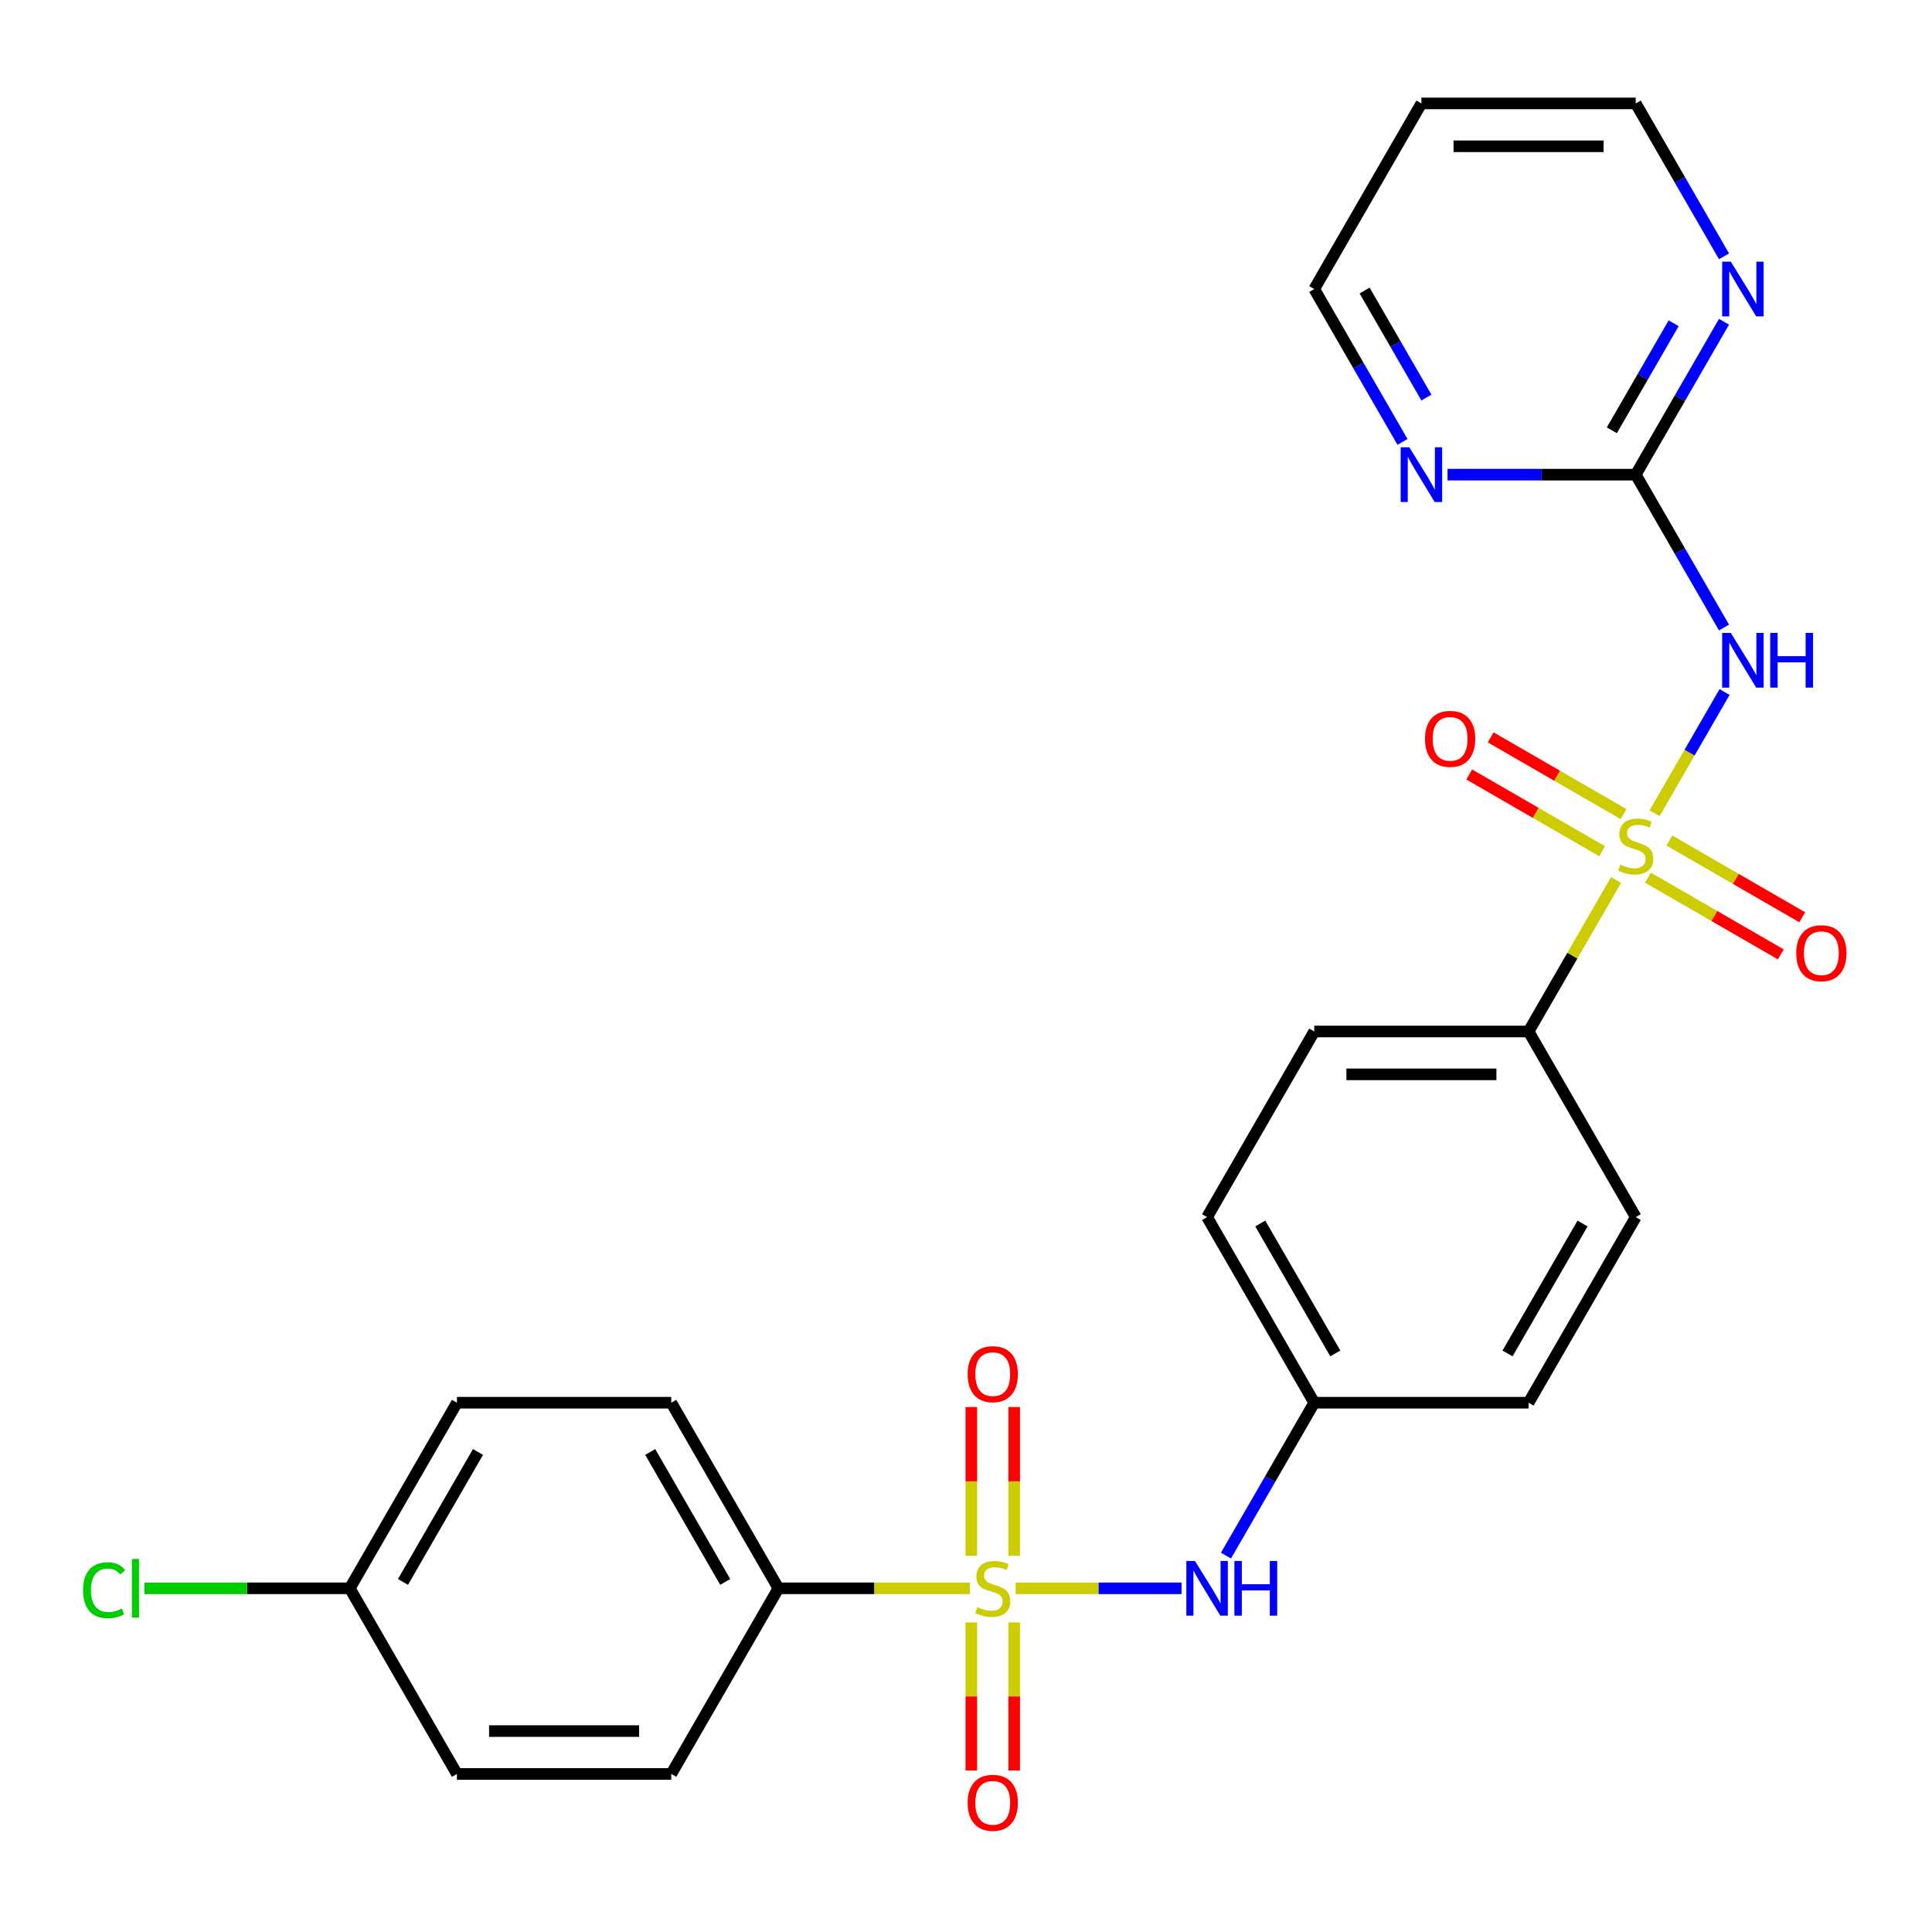 <?xml version='1.0' encoding='iso-8859-1'?>
<svg version='1.1' baseProfile='full'
              xmlns='http://www.w3.org/2000/svg'
                      xmlns:rdkit='http://www.rdkit.org/xml'
                      xmlns:xlink='http://www.w3.org/1999/xlink'
                  xml:space='preserve'
width='1000px' height='1000px' viewBox='0 0 1000 1000'>
<!-- END OF HEADER -->
<rect style='opacity:1.0;fill:#FFFFFF;stroke:none' width='1000' height='1000' x='0' y='0'> </rect>
<path class='bond-1' d='M 856.408,420.93 L 874.518,389.563' style='fill:none;fill-rule:evenodd;stroke:#CCCC00;stroke-width:6px;stroke-linecap:butt;stroke-linejoin:miter;stroke-opacity:1' />
<path class='bond-1' d='M 874.518,389.563 L 892.628,358.196' style='fill:none;fill-rule:evenodd;stroke:#0000FF;stroke-width:6px;stroke-linecap:butt;stroke-linejoin:miter;stroke-opacity:1' />
<path class='bond-4' d='M 836.463,455.477 L 813.825,494.687' style='fill:none;fill-rule:evenodd;stroke:#CCCC00;stroke-width:6px;stroke-linecap:butt;stroke-linejoin:miter;stroke-opacity:1' />
<path class='bond-4' d='M 813.825,494.687 L 791.187,533.896' style='fill:none;fill-rule:evenodd;stroke:#000000;stroke-width:6px;stroke-linecap:butt;stroke-linejoin:miter;stroke-opacity:1' />
<path class='bond-6' d='M 840.348,421.373 L 805.954,401.515' style='fill:none;fill-rule:evenodd;stroke:#CCCC00;stroke-width:6px;stroke-linecap:butt;stroke-linejoin:miter;stroke-opacity:1' />
<path class='bond-6' d='M 805.954,401.515 L 771.56,381.658' style='fill:none;fill-rule:evenodd;stroke:#FF0000;stroke-width:6px;stroke-linecap:butt;stroke-linejoin:miter;stroke-opacity:1' />
<path class='bond-6' d='M 829.255,440.587 L 794.861,420.73' style='fill:none;fill-rule:evenodd;stroke:#CCCC00;stroke-width:6px;stroke-linecap:butt;stroke-linejoin:miter;stroke-opacity:1' />
<path class='bond-6' d='M 794.861,420.73 L 760.467,400.872' style='fill:none;fill-rule:evenodd;stroke:#FF0000;stroke-width:6px;stroke-linecap:butt;stroke-linejoin:miter;stroke-opacity:1' />
<path class='bond-7' d='M 852.962,454.274 L 887.356,474.132' style='fill:none;fill-rule:evenodd;stroke:#CCCC00;stroke-width:6px;stroke-linecap:butt;stroke-linejoin:miter;stroke-opacity:1' />
<path class='bond-7' d='M 887.356,474.132 L 921.75,493.989' style='fill:none;fill-rule:evenodd;stroke:#FF0000;stroke-width:6px;stroke-linecap:butt;stroke-linejoin:miter;stroke-opacity:1' />
<path class='bond-7' d='M 864.055,435.06 L 898.449,454.917' style='fill:none;fill-rule:evenodd;stroke:#CCCC00;stroke-width:6px;stroke-linecap:butt;stroke-linejoin:miter;stroke-opacity:1' />
<path class='bond-7' d='M 898.449,454.917 L 932.843,474.775' style='fill:none;fill-rule:evenodd;stroke:#FF0000;stroke-width:6px;stroke-linecap:butt;stroke-linejoin:miter;stroke-opacity:1' />
<path class='bond-0' d='M 525.702,822.115 L 568.635,822.115' style='fill:none;fill-rule:evenodd;stroke:#CCCC00;stroke-width:6px;stroke-linecap:butt;stroke-linejoin:miter;stroke-opacity:1' />
<path class='bond-0' d='M 568.635,822.115 L 611.567,822.115' style='fill:none;fill-rule:evenodd;stroke:#0000FF;stroke-width:6px;stroke-linecap:butt;stroke-linejoin:miter;stroke-opacity:1' />
<path class='bond-5' d='M 501.996,822.115 L 452.455,822.115' style='fill:none;fill-rule:evenodd;stroke:#CCCC00;stroke-width:6px;stroke-linecap:butt;stroke-linejoin:miter;stroke-opacity:1' />
<path class='bond-5' d='M 452.455,822.115 L 402.914,822.115' style='fill:none;fill-rule:evenodd;stroke:#000000;stroke-width:6px;stroke-linecap:butt;stroke-linejoin:miter;stroke-opacity:1' />
<path class='bond-8' d='M 524.943,805.221 L 524.943,766.756' style='fill:none;fill-rule:evenodd;stroke:#CCCC00;stroke-width:6px;stroke-linecap:butt;stroke-linejoin:miter;stroke-opacity:1' />
<path class='bond-8' d='M 524.943,766.756 L 524.943,728.291' style='fill:none;fill-rule:evenodd;stroke:#FF0000;stroke-width:6px;stroke-linecap:butt;stroke-linejoin:miter;stroke-opacity:1' />
<path class='bond-8' d='M 502.756,805.221 L 502.756,766.756' style='fill:none;fill-rule:evenodd;stroke:#CCCC00;stroke-width:6px;stroke-linecap:butt;stroke-linejoin:miter;stroke-opacity:1' />
<path class='bond-8' d='M 502.756,766.756 L 502.756,728.291' style='fill:none;fill-rule:evenodd;stroke:#FF0000;stroke-width:6px;stroke-linecap:butt;stroke-linejoin:miter;stroke-opacity:1' />
<path class='bond-9' d='M 502.756,839.768 L 502.756,878.083' style='fill:none;fill-rule:evenodd;stroke:#CCCC00;stroke-width:6px;stroke-linecap:butt;stroke-linejoin:miter;stroke-opacity:1' />
<path class='bond-9' d='M 502.756,878.083 L 502.756,916.398' style='fill:none;fill-rule:evenodd;stroke:#FF0000;stroke-width:6px;stroke-linecap:butt;stroke-linejoin:miter;stroke-opacity:1' />
<path class='bond-9' d='M 524.943,839.768 L 524.943,878.083' style='fill:none;fill-rule:evenodd;stroke:#CCCC00;stroke-width:6px;stroke-linecap:butt;stroke-linejoin:miter;stroke-opacity:1' />
<path class='bond-9' d='M 524.943,878.083 L 524.943,916.398' style='fill:none;fill-rule:evenodd;stroke:#FF0000;stroke-width:6px;stroke-linecap:butt;stroke-linejoin:miter;stroke-opacity:1' />
<path class='bond-2' d='M 892.346,324.817 L 869.501,285.248' style='fill:none;fill-rule:evenodd;stroke:#0000FF;stroke-width:6px;stroke-linecap:butt;stroke-linejoin:miter;stroke-opacity:1' />
<path class='bond-2' d='M 869.501,285.248 L 846.655,245.678' style='fill:none;fill-rule:evenodd;stroke:#000000;stroke-width:6px;stroke-linecap:butt;stroke-linejoin:miter;stroke-opacity:1' />
<path class='bond-10' d='M 846.655,245.678 L 869.501,206.108' style='fill:none;fill-rule:evenodd;stroke:#000000;stroke-width:6px;stroke-linecap:butt;stroke-linejoin:miter;stroke-opacity:1' />
<path class='bond-10' d='M 869.501,206.108 L 892.346,166.539' style='fill:none;fill-rule:evenodd;stroke:#0000FF;stroke-width:6px;stroke-linecap:butt;stroke-linejoin:miter;stroke-opacity:1' />
<path class='bond-10' d='M 834.294,222.714 L 850.286,195.015' style='fill:none;fill-rule:evenodd;stroke:#000000;stroke-width:6px;stroke-linecap:butt;stroke-linejoin:miter;stroke-opacity:1' />
<path class='bond-10' d='M 850.286,195.015 L 866.278,167.316' style='fill:none;fill-rule:evenodd;stroke:#0000FF;stroke-width:6px;stroke-linecap:butt;stroke-linejoin:miter;stroke-opacity:1' />
<path class='bond-11' d='M 846.655,245.678 L 797.944,245.678' style='fill:none;fill-rule:evenodd;stroke:#000000;stroke-width:6px;stroke-linecap:butt;stroke-linejoin:miter;stroke-opacity:1' />
<path class='bond-11' d='M 797.944,245.678 L 749.233,245.678' style='fill:none;fill-rule:evenodd;stroke:#0000FF;stroke-width:6px;stroke-linecap:butt;stroke-linejoin:miter;stroke-opacity:1' />
<path class='bond-3' d='M 634.561,805.181 L 657.407,765.612' style='fill:none;fill-rule:evenodd;stroke:#0000FF;stroke-width:6px;stroke-linecap:butt;stroke-linejoin:miter;stroke-opacity:1' />
<path class='bond-3' d='M 657.407,765.612 L 680.252,726.042' style='fill:none;fill-rule:evenodd;stroke:#000000;stroke-width:6px;stroke-linecap:butt;stroke-linejoin:miter;stroke-opacity:1' />
<path class='bond-13' d='M 791.187,533.896 L 680.252,533.896' style='fill:none;fill-rule:evenodd;stroke:#000000;stroke-width:6px;stroke-linecap:butt;stroke-linejoin:miter;stroke-opacity:1' />
<path class='bond-13' d='M 774.547,556.083 L 696.892,556.083' style='fill:none;fill-rule:evenodd;stroke:#000000;stroke-width:6px;stroke-linecap:butt;stroke-linejoin:miter;stroke-opacity:1' />
<path class='bond-14' d='M 791.187,533.896 L 846.655,629.969' style='fill:none;fill-rule:evenodd;stroke:#000000;stroke-width:6px;stroke-linecap:butt;stroke-linejoin:miter;stroke-opacity:1' />
<path class='bond-12' d='M 402.914,822.115 L 347.446,726.042' style='fill:none;fill-rule:evenodd;stroke:#000000;stroke-width:6px;stroke-linecap:butt;stroke-linejoin:miter;stroke-opacity:1' />
<path class='bond-12' d='M 375.379,818.797 L 336.552,751.546' style='fill:none;fill-rule:evenodd;stroke:#000000;stroke-width:6px;stroke-linecap:butt;stroke-linejoin:miter;stroke-opacity:1' />
<path class='bond-15' d='M 402.914,822.115 L 347.446,918.188' style='fill:none;fill-rule:evenodd;stroke:#000000;stroke-width:6px;stroke-linecap:butt;stroke-linejoin:miter;stroke-opacity:1' />
<path class='bond-25' d='M 892.346,132.672 L 869.501,93.102' style='fill:none;fill-rule:evenodd;stroke:#0000FF;stroke-width:6px;stroke-linecap:butt;stroke-linejoin:miter;stroke-opacity:1' />
<path class='bond-25' d='M 869.501,93.102 L 846.655,53.532' style='fill:none;fill-rule:evenodd;stroke:#000000;stroke-width:6px;stroke-linecap:butt;stroke-linejoin:miter;stroke-opacity:1' />
<path class='bond-24' d='M 725.943,228.745 L 703.098,189.175' style='fill:none;fill-rule:evenodd;stroke:#0000FF;stroke-width:6px;stroke-linecap:butt;stroke-linejoin:miter;stroke-opacity:1' />
<path class='bond-24' d='M 703.098,189.175 L 680.252,149.605' style='fill:none;fill-rule:evenodd;stroke:#000000;stroke-width:6px;stroke-linecap:butt;stroke-linejoin:miter;stroke-opacity:1' />
<path class='bond-24' d='M 738.304,205.78 L 722.312,178.081' style='fill:none;fill-rule:evenodd;stroke:#0000FF;stroke-width:6px;stroke-linecap:butt;stroke-linejoin:miter;stroke-opacity:1' />
<path class='bond-24' d='M 722.312,178.081 L 706.32,150.383' style='fill:none;fill-rule:evenodd;stroke:#000000;stroke-width:6px;stroke-linecap:butt;stroke-linejoin:miter;stroke-opacity:1' />
<path class='bond-21' d='M 347.446,726.042 L 236.511,726.042' style='fill:none;fill-rule:evenodd;stroke:#000000;stroke-width:6px;stroke-linecap:butt;stroke-linejoin:miter;stroke-opacity:1' />
<path class='bond-18' d='M 680.252,533.896 L 624.784,629.969' style='fill:none;fill-rule:evenodd;stroke:#000000;stroke-width:6px;stroke-linecap:butt;stroke-linejoin:miter;stroke-opacity:1' />
<path class='bond-19' d='M 846.655,629.969 L 791.187,726.042' style='fill:none;fill-rule:evenodd;stroke:#000000;stroke-width:6px;stroke-linecap:butt;stroke-linejoin:miter;stroke-opacity:1' />
<path class='bond-19' d='M 819.12,633.287 L 780.293,700.538' style='fill:none;fill-rule:evenodd;stroke:#000000;stroke-width:6px;stroke-linecap:butt;stroke-linejoin:miter;stroke-opacity:1' />
<path class='bond-20' d='M 347.446,918.188 L 236.511,918.188' style='fill:none;fill-rule:evenodd;stroke:#000000;stroke-width:6px;stroke-linecap:butt;stroke-linejoin:miter;stroke-opacity:1' />
<path class='bond-20' d='M 330.806,896.001 L 253.151,896.001' style='fill:none;fill-rule:evenodd;stroke:#000000;stroke-width:6px;stroke-linecap:butt;stroke-linejoin:miter;stroke-opacity:1' />
<path class='bond-16' d='M 680.252,726.042 L 791.187,726.042' style='fill:none;fill-rule:evenodd;stroke:#000000;stroke-width:6px;stroke-linecap:butt;stroke-linejoin:miter;stroke-opacity:1' />
<path class='bond-26' d='M 680.252,726.042 L 624.784,629.969' style='fill:none;fill-rule:evenodd;stroke:#000000;stroke-width:6px;stroke-linecap:butt;stroke-linejoin:miter;stroke-opacity:1' />
<path class='bond-26' d='M 691.147,700.538 L 652.319,633.287' style='fill:none;fill-rule:evenodd;stroke:#000000;stroke-width:6px;stroke-linecap:butt;stroke-linejoin:miter;stroke-opacity:1' />
<path class='bond-17' d='M 181.043,822.115 L 236.511,918.188' style='fill:none;fill-rule:evenodd;stroke:#000000;stroke-width:6px;stroke-linecap:butt;stroke-linejoin:miter;stroke-opacity:1' />
<path class='bond-22' d='M 181.043,822.115 L 127.882,822.115' style='fill:none;fill-rule:evenodd;stroke:#000000;stroke-width:6px;stroke-linecap:butt;stroke-linejoin:miter;stroke-opacity:1' />
<path class='bond-22' d='M 127.882,822.115 L 74.721,822.115' style='fill:none;fill-rule:evenodd;stroke:#00CC00;stroke-width:6px;stroke-linecap:butt;stroke-linejoin:miter;stroke-opacity:1' />
<path class='bond-28' d='M 181.043,822.115 L 236.511,726.042' style='fill:none;fill-rule:evenodd;stroke:#000000;stroke-width:6px;stroke-linecap:butt;stroke-linejoin:miter;stroke-opacity:1' />
<path class='bond-28' d='M 208.578,818.797 L 247.405,751.546' style='fill:none;fill-rule:evenodd;stroke:#000000;stroke-width:6px;stroke-linecap:butt;stroke-linejoin:miter;stroke-opacity:1' />
<path class='bond-23' d='M 735.72,53.532 L 680.252,149.605' style='fill:none;fill-rule:evenodd;stroke:#000000;stroke-width:6px;stroke-linecap:butt;stroke-linejoin:miter;stroke-opacity:1' />
<path class='bond-27' d='M 735.72,53.532 L 846.655,53.532' style='fill:none;fill-rule:evenodd;stroke:#000000;stroke-width:6px;stroke-linecap:butt;stroke-linejoin:miter;stroke-opacity:1' />
<path class='bond-27' d='M 752.36,75.719 L 830.015,75.719' style='fill:none;fill-rule:evenodd;stroke:#000000;stroke-width:6px;stroke-linecap:butt;stroke-linejoin:miter;stroke-opacity:1' />
<path  class='atom-0' d='M 838.655 447.544
Q 838.975 447.664, 840.295 448.224
Q 841.615 448.784, 843.055 449.144
Q 844.535 449.464, 845.975 449.464
Q 848.655 449.464, 850.215 448.184
Q 851.775 446.864, 851.775 444.584
Q 851.775 443.024, 850.975 442.064
Q 850.215 441.104, 849.015 440.584
Q 847.815 440.064, 845.815 439.464
Q 843.295 438.704, 841.775 437.984
Q 840.295 437.264, 839.215 435.744
Q 838.175 434.224, 838.175 431.664
Q 838.175 428.104, 840.575 425.904
Q 843.015 423.704, 847.815 423.704
Q 851.095 423.704, 854.815 425.264
L 853.895 428.344
Q 850.495 426.944, 847.935 426.944
Q 845.175 426.944, 843.655 428.104
Q 842.135 429.224, 842.175 431.184
Q 842.175 432.704, 842.935 433.624
Q 843.735 434.544, 844.855 435.064
Q 846.015 435.584, 847.935 436.184
Q 850.495 436.984, 852.015 437.784
Q 853.535 438.584, 854.615 440.224
Q 855.735 441.824, 855.735 444.584
Q 855.735 448.504, 853.095 450.624
Q 850.495 452.704, 846.135 452.704
Q 843.615 452.704, 841.695 452.144
Q 839.815 451.624, 837.575 450.704
L 838.655 447.544
' fill='#CCCC00'/>
<path  class='atom-1' d='M 505.849 831.835
Q 506.169 831.955, 507.489 832.515
Q 508.809 833.075, 510.249 833.435
Q 511.729 833.755, 513.169 833.755
Q 515.849 833.755, 517.409 832.475
Q 518.969 831.155, 518.969 828.875
Q 518.969 827.315, 518.169 826.355
Q 517.409 825.395, 516.209 824.875
Q 515.009 824.355, 513.009 823.755
Q 510.489 822.995, 508.969 822.275
Q 507.489 821.555, 506.409 820.035
Q 505.369 818.515, 505.369 815.955
Q 505.369 812.395, 507.769 810.195
Q 510.209 807.995, 515.009 807.995
Q 518.289 807.995, 522.009 809.555
L 521.089 812.635
Q 517.689 811.235, 515.129 811.235
Q 512.369 811.235, 510.849 812.395
Q 509.329 813.515, 509.369 815.475
Q 509.369 816.995, 510.129 817.915
Q 510.929 818.835, 512.049 819.355
Q 513.209 819.875, 515.129 820.475
Q 517.689 821.275, 519.209 822.075
Q 520.729 822.875, 521.809 824.515
Q 522.929 826.115, 522.929 828.875
Q 522.929 832.795, 520.289 834.915
Q 517.689 836.995, 513.329 836.995
Q 510.809 836.995, 508.889 836.435
Q 507.009 835.915, 504.769 834.995
L 505.849 831.835
' fill='#CCCC00'/>
<path  class='atom-2' d='M 895.863 327.591
L 905.143 342.591
Q 906.063 344.071, 907.543 346.751
Q 909.023 349.431, 909.103 349.591
L 909.103 327.591
L 912.863 327.591
L 912.863 355.911
L 908.983 355.911
L 899.023 339.511
Q 897.863 337.591, 896.623 335.391
Q 895.423 333.191, 895.063 332.511
L 895.063 355.911
L 891.383 355.911
L 891.383 327.591
L 895.863 327.591
' fill='#0000FF'/>
<path  class='atom-2' d='M 916.263 327.591
L 920.103 327.591
L 920.103 339.631
L 934.583 339.631
L 934.583 327.591
L 938.423 327.591
L 938.423 355.911
L 934.583 355.911
L 934.583 342.831
L 920.103 342.831
L 920.103 355.911
L 916.263 355.911
L 916.263 327.591
' fill='#0000FF'/>
<path  class='atom-4' d='M 618.524 807.955
L 627.804 822.955
Q 628.724 824.435, 630.204 827.115
Q 631.684 829.795, 631.764 829.955
L 631.764 807.955
L 635.524 807.955
L 635.524 836.275
L 631.644 836.275
L 621.684 819.875
Q 620.524 817.955, 619.284 815.755
Q 618.084 813.555, 617.724 812.875
L 617.724 836.275
L 614.044 836.275
L 614.044 807.955
L 618.524 807.955
' fill='#0000FF'/>
<path  class='atom-4' d='M 638.924 807.955
L 642.764 807.955
L 642.764 819.995
L 657.244 819.995
L 657.244 807.955
L 661.084 807.955
L 661.084 836.275
L 657.244 836.275
L 657.244 823.195
L 642.764 823.195
L 642.764 836.275
L 638.924 836.275
L 638.924 807.955
' fill='#0000FF'/>
<path  class='atom-7' d='M 737.582 382.436
Q 737.582 375.636, 740.942 371.836
Q 744.302 368.036, 750.582 368.036
Q 756.862 368.036, 760.222 371.836
Q 763.582 375.636, 763.582 382.436
Q 763.582 389.316, 760.182 393.236
Q 756.782 397.116, 750.582 397.116
Q 744.342 397.116, 740.942 393.236
Q 737.582 389.356, 737.582 382.436
M 750.582 393.916
Q 754.902 393.916, 757.222 391.036
Q 759.582 388.116, 759.582 382.436
Q 759.582 376.876, 757.222 374.076
Q 754.902 371.236, 750.582 371.236
Q 746.262 371.236, 743.902 374.036
Q 741.582 376.836, 741.582 382.436
Q 741.582 388.156, 743.902 391.036
Q 746.262 393.916, 750.582 393.916
' fill='#FF0000'/>
<path  class='atom-8' d='M 929.728 493.371
Q 929.728 486.571, 933.088 482.771
Q 936.448 478.971, 942.728 478.971
Q 949.008 478.971, 952.368 482.771
Q 955.728 486.571, 955.728 493.371
Q 955.728 500.251, 952.328 504.171
Q 948.928 508.051, 942.728 508.051
Q 936.488 508.051, 933.088 504.171
Q 929.728 500.291, 929.728 493.371
M 942.728 504.851
Q 947.048 504.851, 949.368 501.971
Q 951.728 499.051, 951.728 493.371
Q 951.728 487.811, 949.368 485.011
Q 947.048 482.171, 942.728 482.171
Q 938.408 482.171, 936.048 484.971
Q 933.728 487.771, 933.728 493.371
Q 933.728 499.091, 936.048 501.971
Q 938.408 504.851, 942.728 504.851
' fill='#FF0000'/>
<path  class='atom-9' d='M 500.849 711.259
Q 500.849 704.459, 504.209 700.659
Q 507.569 696.859, 513.849 696.859
Q 520.129 696.859, 523.489 700.659
Q 526.849 704.459, 526.849 711.259
Q 526.849 718.139, 523.449 722.059
Q 520.049 725.939, 513.849 725.939
Q 507.609 725.939, 504.209 722.059
Q 500.849 718.179, 500.849 711.259
M 513.849 722.739
Q 518.169 722.739, 520.489 719.859
Q 522.849 716.939, 522.849 711.259
Q 522.849 705.699, 520.489 702.899
Q 518.169 700.059, 513.849 700.059
Q 509.529 700.059, 507.169 702.859
Q 504.849 705.659, 504.849 711.259
Q 504.849 716.979, 507.169 719.859
Q 509.529 722.739, 513.849 722.739
' fill='#FF0000'/>
<path  class='atom-10' d='M 500.849 933.13
Q 500.849 926.33, 504.209 922.53
Q 507.569 918.73, 513.849 918.73
Q 520.129 918.73, 523.489 922.53
Q 526.849 926.33, 526.849 933.13
Q 526.849 940.01, 523.449 943.93
Q 520.049 947.81, 513.849 947.81
Q 507.609 947.81, 504.209 943.93
Q 500.849 940.05, 500.849 933.13
M 513.849 944.61
Q 518.169 944.61, 520.489 941.73
Q 522.849 938.81, 522.849 933.13
Q 522.849 927.57, 520.489 924.77
Q 518.169 921.93, 513.849 921.93
Q 509.529 921.93, 507.169 924.73
Q 504.849 927.53, 504.849 933.13
Q 504.849 938.85, 507.169 941.73
Q 509.529 944.61, 513.849 944.61
' fill='#FF0000'/>
<path  class='atom-11' d='M 895.863 135.445
L 905.143 150.445
Q 906.063 151.925, 907.543 154.605
Q 909.023 157.285, 909.103 157.445
L 909.103 135.445
L 912.863 135.445
L 912.863 163.765
L 908.983 163.765
L 899.023 147.365
Q 897.863 145.445, 896.623 143.245
Q 895.423 141.045, 895.063 140.365
L 895.063 163.765
L 891.383 163.765
L 891.383 135.445
L 895.863 135.445
' fill='#0000FF'/>
<path  class='atom-12' d='M 729.46 231.518
L 738.74 246.518
Q 739.66 247.998, 741.14 250.678
Q 742.62 253.358, 742.7 253.518
L 742.7 231.518
L 746.46 231.518
L 746.46 259.838
L 742.58 259.838
L 732.62 243.438
Q 731.46 241.518, 730.22 239.318
Q 729.02 237.118, 728.66 236.438
L 728.66 259.838
L 724.98 259.838
L 724.98 231.518
L 729.46 231.518
' fill='#0000FF'/>
<path  class='atom-23' d='M 42.988 823.095
Q 42.988 816.055, 46.268 812.375
Q 49.588 808.655, 55.868 808.655
Q 61.708 808.655, 64.828 812.775
L 62.188 814.935
Q 59.908 811.935, 55.868 811.935
Q 51.588 811.935, 49.308 814.815
Q 47.068 817.655, 47.068 823.095
Q 47.068 828.695, 49.388 831.575
Q 51.748 834.455, 56.308 834.455
Q 59.428 834.455, 63.068 832.575
L 64.188 835.575
Q 62.708 836.535, 60.468 837.095
Q 58.228 837.655, 55.748 837.655
Q 49.588 837.655, 46.268 833.895
Q 42.988 830.135, 42.988 823.095
' fill='#00CC00'/>
<path  class='atom-23' d='M 68.268 806.935
L 71.948 806.935
L 71.948 837.295
L 68.268 837.295
L 68.268 806.935
' fill='#00CC00'/>
</svg>

